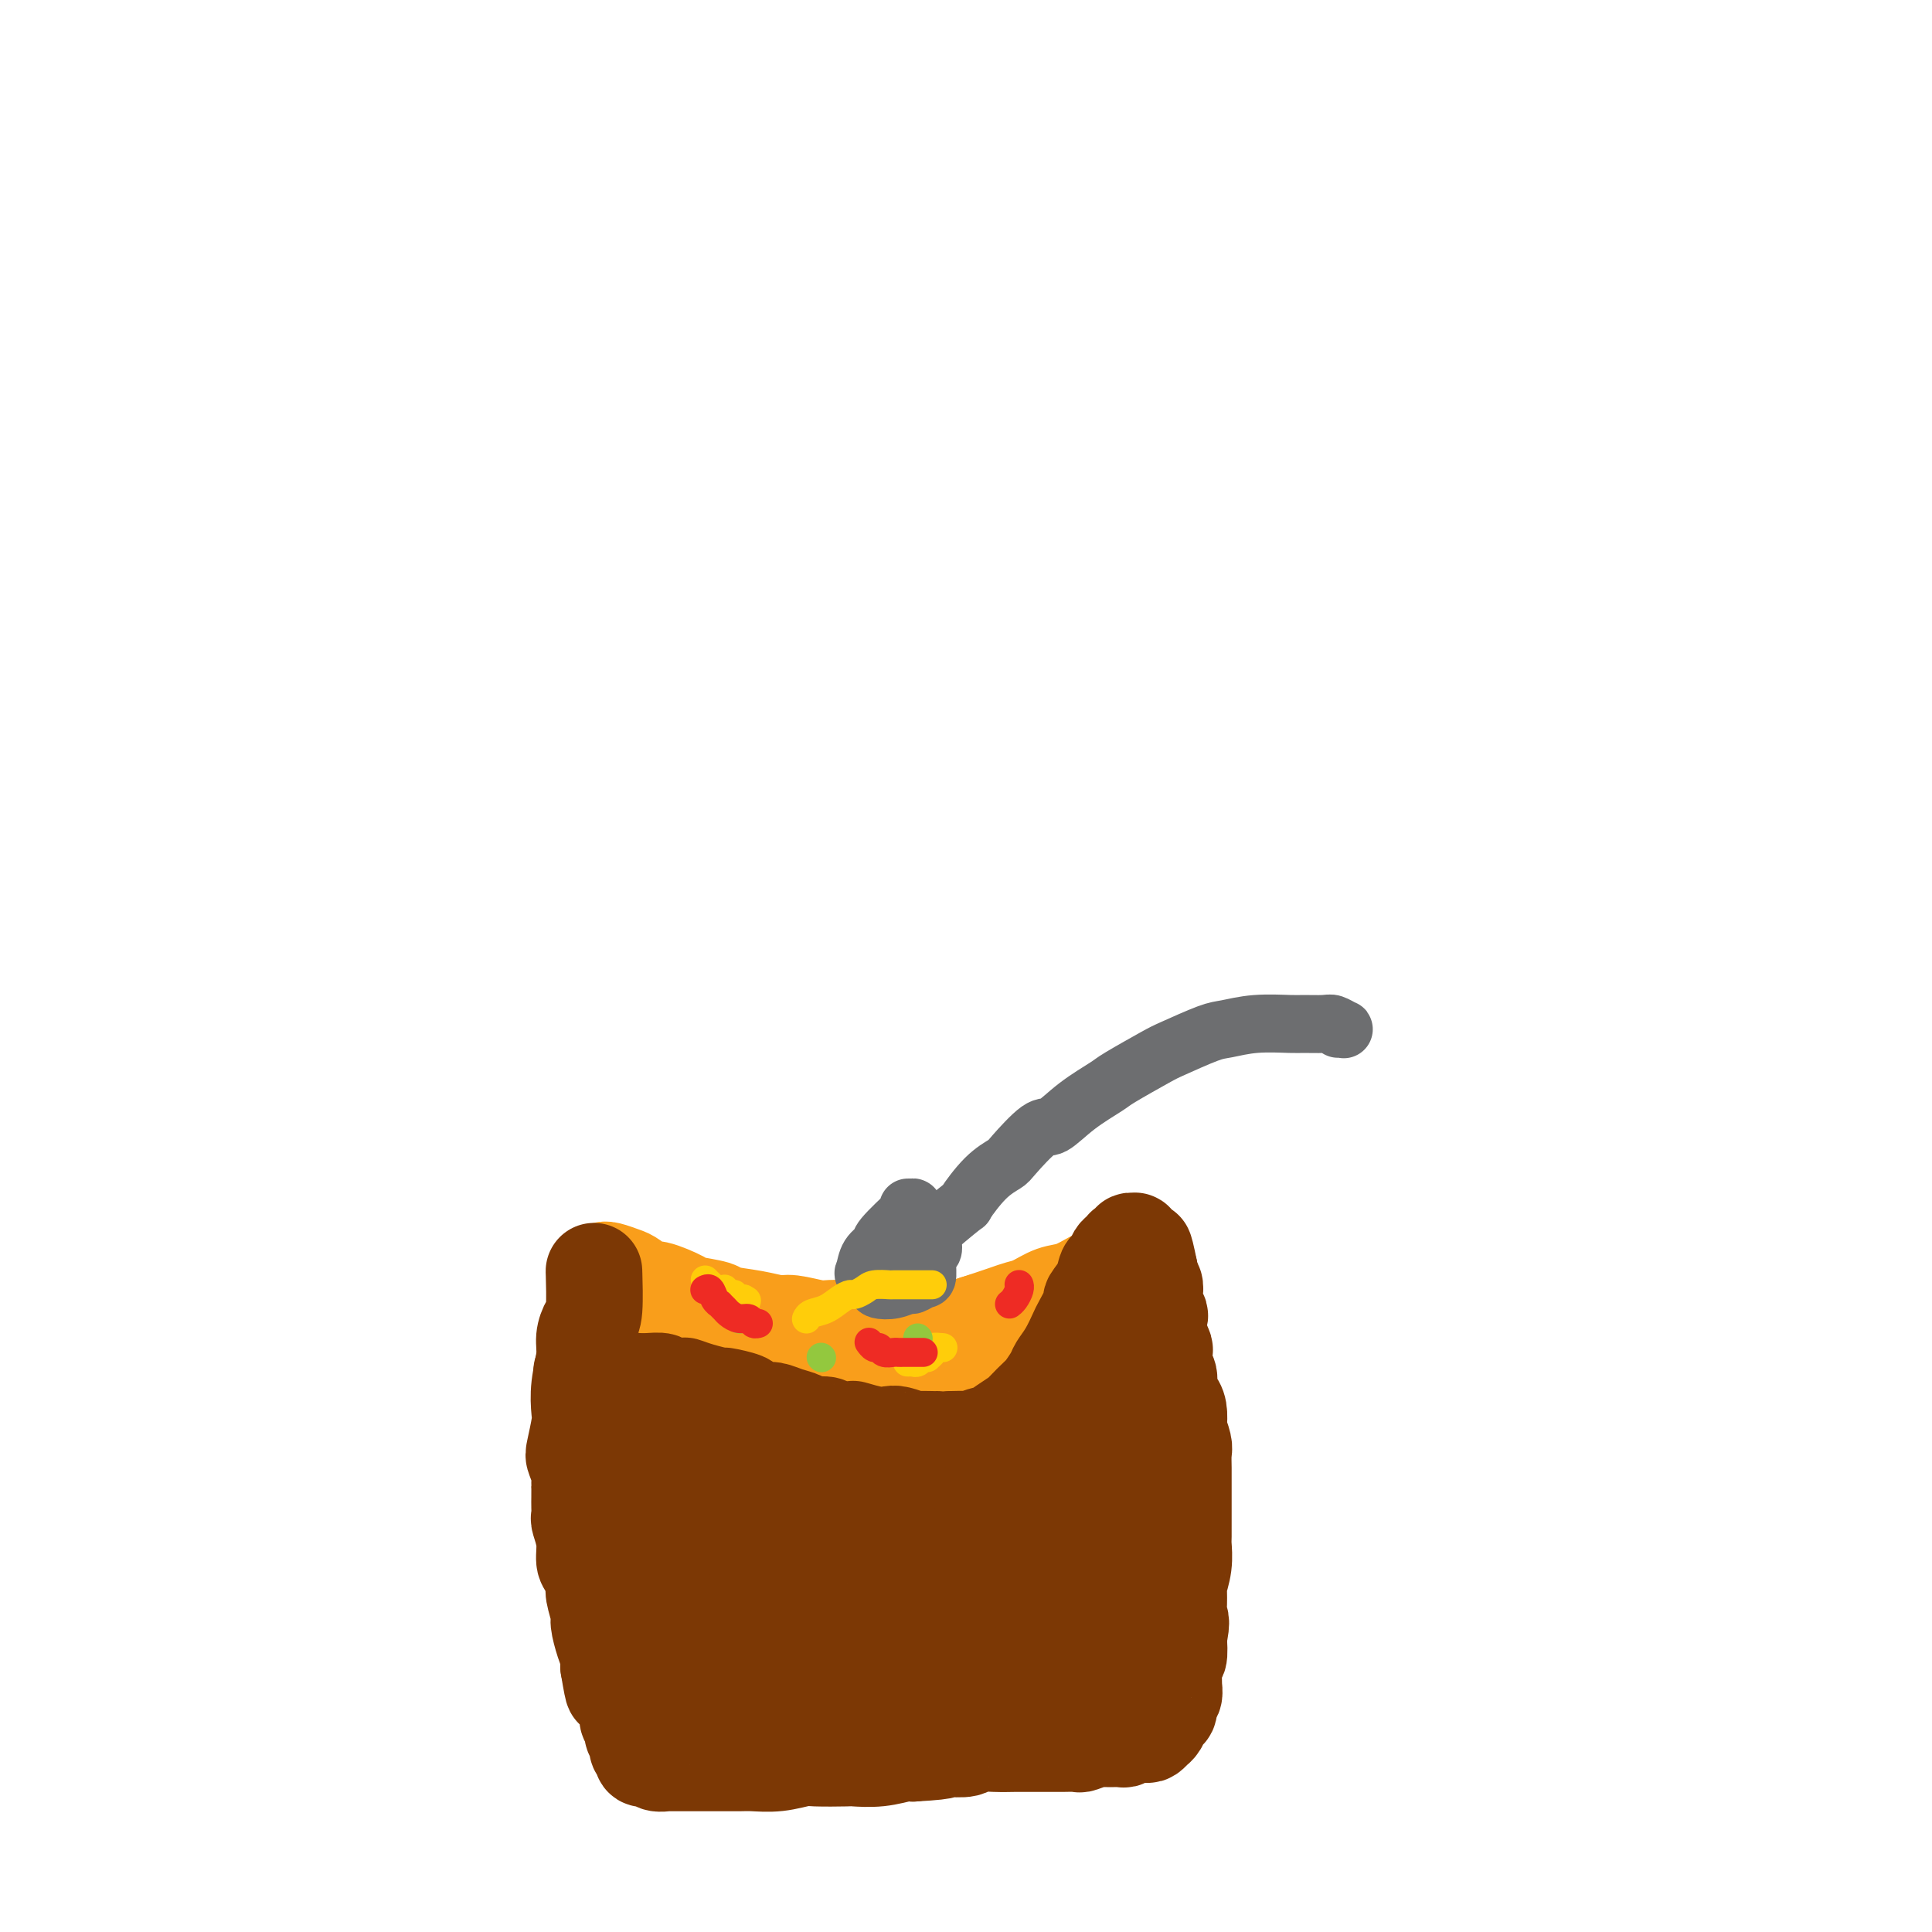 <svg viewBox='0 0 400 400' version='1.1' xmlns='http://www.w3.org/2000/svg' xmlns:xlink='http://www.w3.org/1999/xlink'><g fill='none' stroke='#F99E1B' stroke-width='20' stroke-linecap='round' stroke-linejoin='round'><path d='M125,263c0.009,-0.007 0.017,-0.014 0,0c-0.017,0.014 -0.061,0.050 0,0c0.061,-0.050 0.225,-0.187 1,0c0.775,0.187 2.159,0.698 3,1c0.841,0.302 1.138,0.396 2,1c0.862,0.604 2.287,1.720 3,2c0.713,0.280 0.712,-0.276 2,0c1.288,0.276 3.866,1.383 5,2c1.134,0.617 0.825,0.744 2,1c1.175,0.256 3.834,0.642 5,1c1.166,0.358 0.837,0.688 2,1c1.163,0.312 3.817,0.605 6,1c2.183,0.395 3.894,0.890 5,1c1.106,0.110 1.605,-0.167 3,0c1.395,0.167 3.684,0.777 5,1c1.316,0.223 1.658,0.060 3,0c1.342,-0.060 3.683,-0.016 5,0c1.317,0.016 1.610,0.005 3,0c1.390,-0.005 3.878,-0.004 6,0c2.122,0.004 3.878,0.011 5,0c1.122,-0.011 1.611,-0.040 3,0c1.389,0.040 3.679,0.149 5,0c1.321,-0.149 1.674,-0.554 3,-1c1.326,-0.446 3.624,-0.931 5,-1c1.376,-0.069 1.830,0.277 3,0c1.170,-0.277 3.056,-1.177 5,-2c1.944,-0.823 3.946,-1.568 5,-2c1.054,-0.432 1.158,-0.552 2,-1c0.842,-0.448 2.421,-1.224 4,-2'/><path d='M226,266c4.415,-1.510 1.954,-0.787 2,-1c0.046,-0.213 2.601,-1.364 4,-2c1.399,-0.636 1.643,-0.759 2,-1c0.357,-0.241 0.829,-0.600 1,-1c0.171,-0.400 0.043,-0.840 0,-1c-0.043,-0.160 0.000,-0.040 0,0c-0.000,0.040 -0.043,-0.002 0,0c0.043,0.002 0.173,0.046 0,0c-0.173,-0.046 -0.650,-0.182 -1,0c-0.350,0.182 -0.575,0.683 -1,1c-0.425,0.317 -1.050,0.451 -2,1c-0.950,0.549 -2.225,1.513 -3,2c-0.775,0.487 -1.051,0.498 -2,1c-0.949,0.502 -2.572,1.495 -4,2c-1.428,0.505 -2.663,0.520 -4,1c-1.337,0.480 -2.778,1.423 -4,2c-1.222,0.577 -2.225,0.788 -3,1c-0.775,0.212 -1.322,0.424 -3,1c-1.678,0.576 -4.487,1.516 -6,2c-1.513,0.484 -1.729,0.511 -3,1c-1.271,0.489 -3.597,1.440 -5,2c-1.403,0.560 -1.882,0.728 -3,1c-1.118,0.272 -2.874,0.648 -5,1c-2.126,0.352 -4.623,0.680 -6,1c-1.377,0.320 -1.634,0.632 -3,1c-1.366,0.368 -3.841,0.793 -5,1c-1.159,0.207 -1.001,0.196 -2,0c-0.999,-0.196 -3.154,-0.578 -5,-1c-1.846,-0.422 -3.382,-0.883 -4,-1c-0.618,-0.117 -0.320,0.109 -1,0c-0.680,-0.109 -2.340,-0.555 -4,-1'/><path d='M156,279c-2.753,-0.643 -1.635,-0.750 -2,-1c-0.365,-0.250 -2.213,-0.644 -3,-1c-0.787,-0.356 -0.513,-0.674 -1,-1c-0.487,-0.326 -1.735,-0.661 -3,-1c-1.265,-0.339 -2.547,-0.683 -3,-1c-0.453,-0.317 -0.079,-0.607 -1,-1c-0.921,-0.393 -3.139,-0.890 -4,-1c-0.861,-0.110 -0.367,0.167 -1,0c-0.633,-0.167 -2.393,-0.778 -4,-1c-1.607,-0.222 -3.061,-0.055 -4,0c-0.939,0.055 -1.362,-0.001 -2,0c-0.638,0.001 -1.491,0.059 -2,0c-0.509,-0.059 -0.672,-0.234 -1,0c-0.328,0.234 -0.819,0.877 -1,1c-0.181,0.123 -0.052,-0.275 0,0c0.052,0.275 0.026,1.223 1,2c0.974,0.777 2.946,1.381 4,2c1.054,0.619 1.190,1.251 3,2c1.810,0.749 5.295,1.615 7,2c1.705,0.385 1.630,0.288 3,1c1.370,0.712 4.184,2.232 7,3c2.816,0.768 5.632,0.784 7,1c1.368,0.216 1.287,0.633 3,1c1.713,0.367 5.220,0.684 7,1c1.780,0.316 1.835,0.632 4,1c2.165,0.368 6.441,0.790 8,1c1.559,0.210 0.401,0.208 2,0c1.599,-0.208 5.954,-0.623 8,-1c2.046,-0.377 1.782,-0.717 3,-1c1.218,-0.283 3.920,-0.509 6,-1c2.080,-0.491 3.540,-1.245 5,-2'/><path d='M202,284c5.119,-0.793 1.918,-0.776 2,-1c0.082,-0.224 3.449,-0.690 5,-1c1.551,-0.310 1.288,-0.464 2,-1c0.712,-0.536 2.399,-1.453 4,-2c1.601,-0.547 3.115,-0.725 4,-1c0.885,-0.275 1.139,-0.647 2,-1c0.861,-0.353 2.328,-0.686 3,-1c0.672,-0.314 0.548,-0.610 1,-1c0.452,-0.390 1.480,-0.875 2,-1c0.520,-0.125 0.532,0.110 1,0c0.468,-0.110 1.394,-0.565 2,-1c0.606,-0.435 0.894,-0.849 1,-1c0.106,-0.151 0.029,-0.041 0,0c-0.029,0.041 -0.011,0.011 0,0c0.011,-0.011 0.016,-0.003 0,0c-0.016,0.003 -0.053,-0.000 0,0c0.053,0.000 0.196,0.004 0,0c-0.196,-0.004 -0.729,-0.016 -1,0c-0.271,0.016 -0.279,0.059 0,0c0.279,-0.059 0.845,-0.219 0,0c-0.845,0.219 -3.101,0.818 -4,1c-0.899,0.182 -0.440,-0.053 -1,0c-0.560,0.053 -2.139,0.394 -4,1c-1.861,0.606 -4.004,1.475 -5,2c-0.996,0.525 -0.845,0.704 -2,1c-1.155,0.296 -3.616,0.709 -5,1c-1.384,0.291 -1.691,0.459 -3,1c-1.309,0.541 -3.619,1.454 -5,2c-1.381,0.546 -1.833,0.724 -3,1c-1.167,0.276 -3.048,0.650 -5,1c-1.952,0.350 -3.976,0.675 -6,1'/><path d='M187,284c-6.993,1.863 -2.974,1.022 -3,1c-0.026,-0.022 -4.097,0.775 -6,1c-1.903,0.225 -1.638,-0.122 -3,0c-1.362,0.122 -4.350,0.713 -6,1c-1.650,0.287 -1.963,0.270 -3,0c-1.037,-0.270 -2.800,-0.793 -5,-1c-2.200,-0.207 -4.839,-0.098 -6,0c-1.161,0.098 -0.844,0.185 -2,0c-1.156,-0.185 -3.783,-0.641 -5,-1c-1.217,-0.359 -1.023,-0.622 -2,-1c-0.977,-0.378 -3.125,-0.871 -4,-1c-0.875,-0.129 -0.477,0.105 -1,0c-0.523,-0.105 -1.967,-0.550 -3,-1c-1.033,-0.450 -1.654,-0.904 -2,-1c-0.346,-0.096 -0.419,0.167 -1,0c-0.581,-0.167 -1.672,-0.764 -2,-1c-0.328,-0.236 0.108,-0.111 0,0c-0.108,0.111 -0.758,0.210 -1,0c-0.242,-0.210 -0.076,-0.727 0,-1c0.076,-0.273 0.061,-0.302 0,0c-0.061,0.302 -0.168,0.934 0,1c0.168,0.066 0.612,-0.435 1,0c0.388,0.435 0.721,1.804 3,3c2.279,1.196 6.506,2.218 9,3c2.494,0.782 3.257,1.322 6,2c2.743,0.678 7.466,1.492 10,2c2.534,0.508 2.878,0.711 5,1c2.122,0.289 6.022,0.665 8,1c1.978,0.335 2.032,0.629 4,1c1.968,0.371 5.848,0.820 8,1c2.152,0.180 2.576,0.090 3,0'/><path d='M189,294c7.193,0.766 6.177,-0.320 7,-1c0.823,-0.680 3.487,-0.956 5,-1c1.513,-0.044 1.876,0.143 3,0c1.124,-0.143 3.010,-0.616 4,-1c0.990,-0.384 1.085,-0.680 2,-1c0.915,-0.320 2.650,-0.663 4,-1c1.350,-0.337 2.316,-0.668 3,-1c0.684,-0.332 1.086,-0.667 2,-1c0.914,-0.333 2.339,-0.665 3,-1c0.661,-0.335 0.558,-0.672 1,-1c0.442,-0.328 1.428,-0.646 2,-1c0.572,-0.354 0.730,-0.743 1,-1c0.270,-0.257 0.651,-0.384 1,-1c0.349,-0.616 0.667,-1.723 1,-2c0.333,-0.277 0.682,0.277 1,0c0.318,-0.277 0.606,-1.383 1,-2c0.394,-0.617 0.894,-0.744 1,-1c0.106,-0.256 -0.182,-0.642 0,-1c0.182,-0.358 0.832,-0.688 1,-1c0.168,-0.312 -0.147,-0.604 0,-1c0.147,-0.396 0.758,-0.894 1,-1c0.242,-0.106 0.117,0.182 0,0c-0.117,-0.182 -0.227,-0.833 0,-1c0.227,-0.167 0.789,0.152 1,0c0.211,-0.152 0.070,-0.773 0,-1c-0.070,-0.227 -0.070,-0.061 0,0c0.070,0.061 0.211,0.016 0,0c-0.211,-0.016 -0.775,-0.005 -1,0c-0.225,0.005 -0.113,0.002 0,0'/></g>
<g fill='none' stroke='#7C3805' stroke-width='20' stroke-linecap='round' stroke-linejoin='round'><path d='M123,264c-0.022,-0.720 -0.043,-1.440 0,0c0.043,1.440 0.151,5.041 0,7c-0.151,1.959 -0.563,2.275 -1,3c-0.437,0.725 -0.901,1.857 -1,3c-0.099,1.143 0.166,2.296 0,4c-0.166,1.704 -0.763,3.961 -1,6c-0.237,2.039 -0.112,3.862 0,5c0.112,1.138 0.212,1.590 0,3c-0.212,1.410 -0.736,3.777 -1,5c-0.264,1.223 -0.267,1.300 0,2c0.267,0.700 0.803,2.021 1,3c0.197,0.979 0.053,1.614 0,2c-0.053,0.386 -0.015,0.521 0,1c0.015,0.479 0.008,1.303 0,2c-0.008,0.697 -0.017,1.269 0,2c0.017,0.731 0.060,1.623 0,2c-0.060,0.377 -0.222,0.241 0,1c0.222,0.759 0.829,2.414 1,4c0.171,1.586 -0.094,3.104 0,4c0.094,0.896 0.546,1.169 1,2c0.454,0.831 0.909,2.221 1,3c0.091,0.779 -0.182,0.947 0,2c0.182,1.053 0.820,2.992 1,4c0.180,1.008 -0.096,1.085 0,2c0.096,0.915 0.564,2.670 1,4c0.436,1.330 0.839,2.237 1,3c0.161,0.763 0.081,1.381 0,2'/><path d='M126,345c1.260,7.617 0.911,4.158 1,3c0.089,-1.158 0.616,-0.016 1,1c0.384,1.016 0.624,1.906 1,3c0.376,1.094 0.890,2.391 1,3c0.110,0.609 -0.182,0.530 0,1c0.182,0.470 0.837,1.489 1,2c0.163,0.511 -0.166,0.514 0,1c0.166,0.486 0.828,1.454 1,2c0.172,0.546 -0.147,0.668 0,1c0.147,0.332 0.761,0.872 1,1c0.239,0.128 0.104,-0.158 0,0c-0.104,0.158 -0.179,0.760 0,1c0.179,0.240 0.610,0.117 1,0c0.390,-0.117 0.738,-0.227 1,0c0.262,0.227 0.438,0.793 1,1c0.562,0.207 1.509,0.055 2,0c0.491,-0.055 0.524,-0.015 1,0c0.476,0.015 1.394,0.004 2,0c0.606,-0.004 0.898,-0.001 2,0c1.102,0.001 3.013,0.001 4,0c0.987,-0.001 1.049,-0.004 2,0c0.951,0.004 2.793,0.015 4,0c1.207,-0.015 1.781,-0.057 3,0c1.219,0.057 3.083,0.211 5,0c1.917,-0.211 3.887,-0.788 5,-1c1.113,-0.212 1.369,-0.061 3,0c1.631,0.061 4.636,0.030 6,0c1.364,-0.030 1.087,-0.060 2,0c0.913,0.060 3.015,0.208 5,0c1.985,-0.208 3.853,-0.774 5,-1c1.147,-0.226 1.574,-0.113 2,0'/><path d='M189,363c9.270,-0.532 5.945,-0.860 5,-1c-0.945,-0.140 0.489,-0.090 2,0c1.511,0.090 3.100,0.220 4,0c0.900,-0.220 1.111,-0.791 2,-1c0.889,-0.209 2.455,-0.056 4,0c1.545,0.056 3.070,0.015 4,0c0.930,-0.015 1.265,-0.004 2,0c0.735,0.004 1.868,0.002 3,0c1.132,-0.002 2.261,-0.004 3,0c0.739,0.004 1.089,0.015 2,0c0.911,-0.015 2.384,-0.057 3,0c0.616,0.057 0.374,0.212 1,0c0.626,-0.212 2.121,-0.793 3,-1c0.879,-0.207 1.142,-0.042 2,0c0.858,0.042 2.309,-0.040 3,0c0.691,0.040 0.620,0.203 1,0c0.380,-0.203 1.211,-0.772 2,-1c0.789,-0.228 1.535,-0.116 2,0c0.465,0.116 0.649,0.234 1,0c0.351,-0.234 0.869,-0.821 1,-1c0.131,-0.179 -0.123,0.050 0,0c0.123,-0.050 0.625,-0.379 1,-1c0.375,-0.621 0.622,-1.533 1,-2c0.378,-0.467 0.886,-0.489 1,-1c0.114,-0.511 -0.167,-1.511 0,-2c0.167,-0.489 0.780,-0.468 1,-1c0.220,-0.532 0.045,-1.618 0,-2c-0.045,-0.382 0.039,-0.061 0,-1c-0.039,-0.939 -0.203,-3.137 0,-4c0.203,-0.863 0.772,-0.389 1,-1c0.228,-0.611 0.114,-2.305 0,-4'/><path d='M244,339c0.929,-3.943 0.253,-3.800 0,-4c-0.253,-0.200 -0.082,-0.743 0,-2c0.082,-1.257 0.074,-3.227 0,-4c-0.074,-0.773 -0.216,-0.351 0,-1c0.216,-0.649 0.790,-2.371 1,-4c0.210,-1.629 0.056,-3.164 0,-4c-0.056,-0.836 -0.015,-0.972 0,-2c0.015,-1.028 0.004,-2.950 0,-4c-0.004,-1.050 -0.001,-1.230 0,-2c0.001,-0.770 0.001,-2.130 0,-3c-0.001,-0.870 -0.004,-1.249 0,-2c0.004,-0.751 0.015,-1.873 0,-3c-0.015,-1.127 -0.056,-2.259 0,-3c0.056,-0.741 0.208,-1.091 0,-2c-0.208,-0.909 -0.778,-2.378 -1,-3c-0.222,-0.622 -0.097,-0.397 0,-1c0.097,-0.603 0.166,-2.033 0,-3c-0.166,-0.967 -0.567,-1.471 -1,-2c-0.433,-0.529 -0.900,-1.082 -1,-2c-0.100,-0.918 0.166,-2.202 0,-3c-0.166,-0.798 -0.763,-1.111 -1,-2c-0.237,-0.889 -0.115,-2.356 0,-3c0.115,-0.644 0.223,-0.466 0,-1c-0.223,-0.534 -0.778,-1.781 -1,-3c-0.222,-1.219 -0.111,-2.411 0,-3c0.111,-0.589 0.222,-0.577 0,-1c-0.222,-0.423 -0.778,-1.282 -1,-2c-0.222,-0.718 -0.111,-1.296 0,-2c0.111,-0.704 0.222,-1.536 0,-2c-0.222,-0.464 -0.778,-0.561 -1,-1c-0.222,-0.439 -0.111,-1.219 0,-2'/><path d='M238,263c-1.327,-6.592 -1.144,-4.071 -1,-3c0.144,1.071 0.250,0.694 0,0c-0.250,-0.694 -0.856,-1.704 -1,-2c-0.144,-0.296 0.172,0.121 0,0c-0.172,-0.121 -0.834,-0.779 -1,-1c-0.166,-0.221 0.163,-0.003 0,0c-0.163,0.003 -0.817,-0.207 -1,0c-0.183,0.207 0.106,0.833 0,1c-0.106,0.167 -0.606,-0.126 -1,0c-0.394,0.126 -0.682,0.669 -1,1c-0.318,0.331 -0.668,0.450 -1,1c-0.332,0.550 -0.647,1.531 -1,2c-0.353,0.469 -0.742,0.427 -1,1c-0.258,0.573 -0.383,1.762 -1,3c-0.617,1.238 -1.726,2.526 -2,3c-0.274,0.474 0.287,0.133 0,1c-0.287,0.867 -1.424,2.941 -2,4c-0.576,1.059 -0.593,1.104 -1,2c-0.407,0.896 -1.206,2.644 -2,4c-0.794,1.356 -1.583,2.322 -2,3c-0.417,0.678 -0.463,1.070 -1,2c-0.537,0.930 -1.564,2.398 -2,3c-0.436,0.602 -0.282,0.337 -1,1c-0.718,0.663 -2.309,2.254 -3,3c-0.691,0.746 -0.483,0.649 -1,1c-0.517,0.351 -1.758,1.152 -3,2c-1.242,0.848 -2.485,1.744 -3,2c-0.515,0.256 -0.303,-0.127 -1,0c-0.697,0.127 -2.303,0.765 -3,1c-0.697,0.235 -0.485,0.067 -1,0c-0.515,-0.067 -1.758,-0.034 -3,0'/><path d='M197,298c-1.904,0.154 -2.664,0.037 -3,0c-0.336,-0.037 -0.250,0.004 -1,0c-0.750,-0.004 -2.338,-0.053 -3,0c-0.662,0.053 -0.399,0.207 -1,0c-0.601,-0.207 -2.067,-0.774 -3,-1c-0.933,-0.226 -1.332,-0.112 -2,0c-0.668,0.112 -1.606,0.222 -3,0c-1.394,-0.222 -3.245,-0.777 -4,-1c-0.755,-0.223 -0.414,-0.115 -1,0c-0.586,0.115 -2.099,0.238 -3,0c-0.901,-0.238 -1.190,-0.838 -2,-1c-0.810,-0.162 -2.141,0.115 -3,0c-0.859,-0.115 -1.247,-0.622 -2,-1c-0.753,-0.378 -1.872,-0.626 -3,-1c-1.128,-0.374 -2.265,-0.875 -3,-1c-0.735,-0.125 -1.069,0.125 -2,0c-0.931,-0.125 -2.458,-0.625 -3,-1c-0.542,-0.375 -0.100,-0.626 -1,-1c-0.900,-0.374 -3.142,-0.871 -4,-1c-0.858,-0.129 -0.332,0.110 -1,0c-0.668,-0.110 -2.531,-0.569 -4,-1c-1.469,-0.431 -2.546,-0.833 -3,-1c-0.454,-0.167 -0.286,-0.097 -1,0c-0.714,0.097 -2.309,0.223 -3,0c-0.691,-0.223 -0.479,-0.796 -1,-1c-0.521,-0.204 -1.775,-0.041 -3,0c-1.225,0.041 -2.422,-0.042 -3,0c-0.578,0.042 -0.536,0.207 -1,0c-0.464,-0.207 -1.433,-0.787 -2,-1c-0.567,-0.213 -0.734,-0.061 -1,0c-0.266,0.061 -0.633,0.030 -1,0'/><path d='M126,285c-10.968,-2.011 -2.887,-0.540 0,0c2.887,0.540 0.580,0.148 0,0c-0.580,-0.148 0.568,-0.052 1,0c0.432,0.052 0.150,0.058 0,0c-0.150,-0.058 -0.168,-0.182 0,0c0.168,0.182 0.521,0.668 1,1c0.479,0.332 1.084,0.508 2,1c0.916,0.492 2.143,1.298 3,2c0.857,0.702 1.343,1.300 3,2c1.657,0.700 4.487,1.500 6,2c1.513,0.500 1.711,0.698 3,1c1.289,0.302 3.668,0.707 5,1c1.332,0.293 1.618,0.474 3,1c1.382,0.526 3.862,1.398 6,2c2.138,0.602 3.935,0.936 5,1c1.065,0.064 1.400,-0.140 3,0c1.600,0.140 4.467,0.626 6,1c1.533,0.374 1.731,0.636 3,1c1.269,0.364 3.608,0.830 5,1c1.392,0.170 1.837,0.046 3,0c1.163,-0.046 3.045,-0.012 5,0c1.955,0.012 3.984,0.004 5,0c1.016,-0.004 1.020,-0.004 2,0c0.980,0.004 2.937,0.012 4,0c1.063,-0.012 1.233,-0.046 2,0c0.767,0.046 2.130,0.171 3,0c0.870,-0.171 1.247,-0.637 2,-1c0.753,-0.363 1.882,-0.623 3,-1c1.118,-0.377 2.224,-0.871 3,-1c0.776,-0.129 1.222,0.106 2,0c0.778,-0.106 1.889,-0.553 3,-1'/><path d='M218,298c2.113,-0.841 0.895,-0.944 1,-1c0.105,-0.056 1.534,-0.067 2,0c0.466,0.067 -0.029,0.210 0,0c0.029,-0.210 0.582,-0.774 1,-1c0.418,-0.226 0.700,-0.113 1,0c0.300,0.113 0.617,0.226 1,0c0.383,-0.226 0.831,-0.793 1,-1c0.169,-0.207 0.059,-0.056 0,0c-0.059,0.056 -0.067,0.015 0,0c0.067,-0.015 0.210,-0.004 0,0c-0.210,0.004 -0.774,0.001 -1,0c-0.226,-0.001 -0.113,-0.001 0,0'/><path d='M148,314c0.003,-0.007 0.006,-0.014 0,0c-0.006,0.014 -0.022,0.050 0,0c0.022,-0.050 0.082,-0.184 0,0c-0.082,0.184 -0.307,0.688 0,2c0.307,1.312 1.147,3.434 2,7c0.853,3.566 1.719,8.578 2,11c0.281,2.422 -0.022,2.255 0,3c0.022,0.745 0.370,2.404 0,4c-0.370,1.596 -1.459,3.130 -2,4c-0.541,0.870 -0.536,1.078 -2,1c-1.464,-0.078 -4.397,-0.441 -6,-1c-1.603,-0.559 -1.876,-1.312 -3,-4c-1.124,-2.688 -3.101,-7.310 -4,-10c-0.899,-2.690 -0.722,-3.450 -1,-5c-0.278,-1.550 -1.013,-3.892 -1,-6c0.013,-2.108 0.774,-3.983 1,-5c0.226,-1.017 -0.082,-1.178 1,-2c1.082,-0.822 3.554,-2.306 5,-3c1.446,-0.694 1.865,-0.600 4,0c2.135,0.600 5.986,1.704 8,3c2.014,1.296 2.190,2.785 4,6c1.810,3.215 5.254,8.157 7,13c1.746,4.843 1.796,9.588 2,12c0.204,2.412 0.563,2.492 0,4c-0.563,1.508 -2.048,4.446 -3,6c-0.952,1.554 -1.372,1.724 -3,2c-1.628,0.276 -4.464,0.657 -6,1c-1.536,0.343 -1.773,0.649 -3,0c-1.227,-0.649 -3.446,-2.252 -5,-5c-1.554,-2.748 -2.444,-6.642 -3,-9c-0.556,-2.358 -0.778,-3.179 -1,-4'/><path d='M141,339c-0.916,-4.927 1.293,-8.245 2,-10c0.707,-1.755 -0.087,-1.949 1,-5c1.087,-3.051 4.054,-8.961 6,-11c1.946,-2.039 2.872,-0.207 3,3c0.128,3.207 -0.543,7.789 -1,10c-0.457,2.211 -0.699,2.053 -2,2c-1.301,-0.053 -3.661,0.001 -5,0c-1.339,-0.001 -1.656,-0.056 -3,-1c-1.344,-0.944 -3.714,-2.776 -5,-4c-1.286,-1.224 -1.487,-1.840 -2,-3c-0.513,-1.160 -1.338,-2.864 -2,-4c-0.662,-1.136 -1.160,-1.704 -1,-3c0.160,-1.296 0.980,-3.320 2,-5c1.020,-1.680 2.242,-3.018 3,-4c0.758,-0.982 1.053,-1.609 3,-2c1.947,-0.391 5.546,-0.545 7,-1c1.454,-0.455 0.763,-1.209 2,0c1.237,1.209 4.400,4.381 6,6c1.600,1.619 1.635,1.684 2,3c0.365,1.316 1.060,3.883 1,6c-0.060,2.117 -0.876,3.782 -1,5c-0.124,1.218 0.443,1.987 -1,3c-1.443,1.013 -4.898,2.269 -7,3c-2.102,0.731 -2.852,0.938 -4,1c-1.148,0.062 -2.694,-0.022 -4,0c-1.306,0.022 -2.373,0.149 -3,0c-0.627,-0.149 -0.813,-0.575 -1,-1'/><path d='M137,327c-2.713,-0.774 0.006,-4.208 1,-6c0.994,-1.792 0.264,-1.941 2,-3c1.736,-1.059 5.939,-3.027 8,-4c2.061,-0.973 1.980,-0.951 4,-1c2.020,-0.049 6.141,-0.170 11,0c4.859,0.170 10.458,0.631 13,1c2.542,0.369 2.029,0.647 4,1c1.971,0.353 6.426,0.781 9,1c2.574,0.219 3.268,0.228 5,0c1.732,-0.228 4.503,-0.692 6,-1c1.497,-0.308 1.722,-0.460 3,-1c1.278,-0.540 3.610,-1.468 6,-3c2.390,-1.532 4.837,-3.667 6,-5c1.163,-1.333 1.041,-1.864 2,-3c0.959,-1.136 2.997,-2.875 4,-4c1.003,-1.125 0.970,-1.634 1,-2c0.030,-0.366 0.124,-0.589 0,-1c-0.124,-0.411 -0.465,-1.012 -1,0c-0.535,1.012 -1.265,3.635 -2,6c-0.735,2.365 -1.474,4.471 -2,6c-0.526,1.529 -0.838,2.480 -2,4c-1.162,1.520 -3.173,3.611 -4,5c-0.827,1.389 -0.470,2.078 -1,3c-0.530,0.922 -1.946,2.077 -3,3c-1.054,0.923 -1.747,1.614 -2,2c-0.253,0.386 -0.066,0.468 0,0c0.066,-0.468 0.012,-1.484 0,-2c-0.012,-0.516 0.017,-0.530 1,-2c0.983,-1.470 2.918,-4.396 4,-6c1.082,-1.604 1.309,-1.887 2,-3c0.691,-1.113 1.845,-3.057 3,-5'/><path d='M215,307c2.194,-3.858 2.678,-4.502 3,-5c0.322,-0.498 0.483,-0.850 1,-2c0.517,-1.150 1.389,-3.097 2,-4c0.611,-0.903 0.962,-0.763 1,-2c0.038,-1.237 -0.238,-3.852 0,-5c0.238,-1.148 0.991,-0.829 1,-1c0.009,-0.171 -0.727,-0.834 -1,-1c-0.273,-0.166 -0.084,0.164 0,0c0.084,-0.164 0.064,-0.821 0,-1c-0.064,-0.179 -0.170,0.120 0,0c0.170,-0.120 0.616,-0.658 1,1c0.384,1.658 0.706,5.514 1,10c0.294,4.486 0.559,9.602 1,12c0.441,2.398 1.056,2.076 1,4c-0.056,1.924 -0.785,6.092 -1,8c-0.215,1.908 0.082,1.556 0,3c-0.082,1.444 -0.544,4.684 -1,6c-0.456,1.316 -0.907,0.707 -1,1c-0.093,0.293 0.170,1.486 0,2c-0.170,0.514 -0.775,0.349 -1,0c-0.225,-0.349 -0.070,-0.881 0,-3c0.070,-2.119 0.056,-5.825 0,-8c-0.056,-2.175 -0.154,-2.821 0,-5c0.154,-2.179 0.561,-5.892 1,-8c0.439,-2.108 0.910,-2.610 1,-3c0.090,-0.390 -0.200,-0.669 0,-1c0.200,-0.331 0.891,-0.713 1,-1c0.109,-0.287 -0.362,-0.479 0,1c0.362,1.479 1.559,4.629 2,6c0.441,1.371 0.126,0.963 0,3c-0.126,2.037 -0.063,6.518 0,11'/><path d='M227,325c0.209,4.665 -0.767,6.826 -1,8c-0.233,1.174 0.277,1.361 0,3c-0.277,1.639 -1.343,4.730 -2,6c-0.657,1.270 -0.907,0.718 -2,2c-1.093,1.282 -3.028,4.396 -4,6c-0.972,1.604 -0.980,1.696 -2,2c-1.020,0.304 -3.051,0.818 -5,1c-1.949,0.182 -3.817,0.031 -5,0c-1.183,-0.031 -1.683,0.057 -3,-1c-1.317,-1.057 -3.451,-3.258 -5,-5c-1.549,-1.742 -2.513,-3.025 -3,-4c-0.487,-0.975 -0.498,-1.644 -1,-3c-0.502,-1.356 -1.497,-3.400 -2,-4c-0.503,-0.600 -0.515,0.245 0,-2c0.515,-2.245 1.557,-7.579 2,-10c0.443,-2.421 0.288,-1.929 1,-3c0.712,-1.071 2.293,-3.704 3,-5c0.707,-1.296 0.540,-1.254 1,-2c0.460,-0.746 1.547,-2.280 3,-1c1.453,1.280 3.273,5.372 4,7c0.727,1.628 0.361,0.790 0,3c-0.361,2.210 -0.718,7.468 -1,10c-0.282,2.532 -0.488,2.338 -2,4c-1.512,1.662 -4.331,5.180 -6,7c-1.669,1.820 -2.188,1.941 -4,3c-1.812,1.059 -4.915,3.057 -7,4c-2.085,0.943 -3.150,0.833 -4,1c-0.850,0.167 -1.486,0.612 -2,-1c-0.514,-1.612 -0.908,-5.280 -1,-7c-0.092,-1.720 0.116,-1.491 1,-3c0.884,-1.509 2.442,-4.754 4,-8'/><path d='M184,333c1.576,-2.579 3.015,-3.525 5,-5c1.985,-1.475 4.516,-3.479 7,-5c2.484,-1.521 4.923,-2.559 6,-3c1.077,-0.441 0.794,-0.285 2,0c1.206,0.285 3.902,0.697 5,1c1.098,0.303 0.599,0.495 1,1c0.401,0.505 1.704,1.324 2,2c0.296,0.676 -0.415,1.210 -2,3c-1.585,1.790 -4.046,4.838 -7,8c-2.954,3.162 -6.402,6.440 -11,9c-4.598,2.560 -10.345,4.402 -13,5c-2.655,0.598 -2.218,-0.047 -3,0c-0.782,0.047 -2.783,0.787 -4,-1c-1.217,-1.787 -1.651,-6.101 -2,-8c-0.349,-1.899 -0.613,-1.383 0,-3c0.613,-1.617 2.101,-5.368 3,-7c0.899,-1.632 1.207,-1.146 3,-2c1.793,-0.854 5.069,-3.049 7,-4c1.931,-0.951 2.517,-0.658 4,-1c1.483,-0.342 3.862,-1.320 6,-2c2.138,-0.680 4.033,-1.063 5,-1c0.967,0.063 1.005,0.570 2,1c0.995,0.430 2.946,0.782 4,1c1.054,0.218 1.211,0.304 1,1c-0.211,0.696 -0.790,2.004 -1,3c-0.210,0.996 -0.051,1.681 -1,3c-0.949,1.319 -3.007,3.271 -5,5c-1.993,1.729 -3.921,3.235 -5,4c-1.079,0.765 -1.308,0.790 -2,1c-0.692,0.210 -1.846,0.605 -3,1'/><path d='M188,340c-2.621,1.887 -1.675,1.105 -2,1c-0.325,-0.105 -1.921,0.467 -2,-1c-0.079,-1.467 1.359,-4.974 2,-7c0.641,-2.026 0.486,-2.571 2,-4c1.514,-1.429 4.698,-3.742 6,-5c1.302,-1.258 0.722,-1.461 2,-2c1.278,-0.539 4.414,-1.412 6,-2c1.586,-0.588 1.622,-0.889 3,-1c1.378,-0.111 4.097,-0.033 6,0c1.903,0.033 2.988,0.021 4,0c1.012,-0.021 1.950,-0.050 3,0c1.050,0.050 2.213,0.180 3,0c0.787,-0.180 1.200,-0.671 2,-1c0.800,-0.329 1.989,-0.496 3,-1c1.011,-0.504 1.844,-1.344 2,-2c0.156,-0.656 -0.365,-1.128 0,-2c0.365,-0.872 1.616,-2.143 2,-3c0.384,-0.857 -0.097,-1.302 0,-2c0.097,-0.698 0.773,-1.651 1,-2c0.227,-0.349 0.005,-0.093 0,0c-0.005,0.093 0.208,0.023 0,0c-0.208,-0.023 -0.836,0.002 -1,0c-0.164,-0.002 0.137,-0.029 0,1c-0.137,1.029 -0.712,3.116 -1,4c-0.288,0.884 -0.290,0.566 -1,2c-0.710,1.434 -2.126,4.622 -3,6c-0.874,1.378 -1.204,0.947 -2,2c-0.796,1.053 -2.059,3.592 -3,5c-0.941,1.408 -1.561,1.687 -2,2c-0.439,0.313 -0.697,0.661 -1,1c-0.303,0.339 -0.652,0.670 -1,1'/><path d='M216,330c-2.302,3.775 -0.557,1.214 0,0c0.557,-1.214 -0.073,-1.079 0,-1c0.073,0.079 0.850,0.104 1,0c0.150,-0.104 -0.326,-0.336 0,-1c0.326,-0.664 1.453,-1.758 2,-2c0.547,-0.242 0.514,0.368 1,0c0.486,-0.368 1.493,-1.716 2,-2c0.507,-0.284 0.515,0.495 1,0c0.485,-0.495 1.448,-2.265 2,-3c0.552,-0.735 0.694,-0.434 1,-1c0.306,-0.566 0.777,-1.997 1,-3c0.223,-1.003 0.198,-1.577 0,-2c-0.198,-0.423 -0.569,-0.696 -1,-1c-0.431,-0.304 -0.924,-0.641 -1,-1c-0.076,-0.359 0.263,-0.742 0,-1c-0.263,-0.258 -1.128,-0.392 -2,0c-0.872,0.392 -1.750,1.310 -2,2c-0.250,0.690 0.128,1.152 0,2c-0.128,0.848 -0.764,2.082 -1,3c-0.236,0.918 -0.073,1.521 0,2c0.073,0.479 0.057,0.833 0,1c-0.057,0.167 -0.155,0.146 0,0c0.155,-0.146 0.565,-0.417 1,-1c0.435,-0.583 0.897,-1.477 1,-2c0.103,-0.523 -0.154,-0.674 0,-1c0.154,-0.326 0.717,-0.826 1,-1c0.283,-0.174 0.286,-0.022 0,0c-0.286,0.022 -0.860,-0.087 -1,0c-0.140,0.087 0.155,0.370 0,1c-0.155,0.630 -0.758,1.609 -1,2c-0.242,0.391 -0.121,0.196 0,0'/></g>
<g fill='none' stroke='#6D6E70' stroke-width='12' stroke-linecap='round' stroke-linejoin='round'><path d='M189,250c-0.538,0.002 -1.077,0.004 -1,0c0.077,-0.004 0.768,-0.013 1,0c0.232,0.013 0.003,0.046 0,0c-0.003,-0.046 0.220,-0.173 -1,1c-1.220,1.173 -3.884,3.647 -5,5c-1.116,1.353 -0.684,1.584 -1,2c-0.316,0.416 -1.379,1.015 -2,2c-0.621,0.985 -0.799,2.356 -1,3c-0.201,0.644 -0.425,0.561 0,1c0.425,0.439 1.499,1.401 2,2c0.501,0.599 0.428,0.836 1,1c0.572,0.164 1.789,0.254 3,0c1.211,-0.254 2.414,-0.853 3,-1c0.586,-0.147 0.553,0.158 1,0c0.447,-0.158 1.375,-0.779 2,-1c0.625,-0.221 0.948,-0.042 1,-1c0.052,-0.958 -0.169,-3.052 0,-4c0.169,-0.948 0.726,-0.749 1,-1c0.274,-0.251 0.266,-0.952 0,-2c-0.266,-1.048 -0.790,-2.442 -1,-3c-0.210,-0.558 -0.105,-0.279 0,0'/><path d='M192,256c0.005,-0.003 0.010,-0.006 0,0c-0.010,0.006 -0.034,0.020 0,0c0.034,-0.020 0.125,-0.074 0,0c-0.125,0.074 -0.468,0.276 1,-1c1.468,-1.276 4.746,-4.029 6,-5c1.254,-0.971 0.482,-0.160 1,-1c0.518,-0.840 2.325,-3.332 4,-5c1.675,-1.668 3.218,-2.511 4,-3c0.782,-0.489 0.801,-0.625 2,-2c1.199,-1.375 3.576,-3.990 5,-5c1.424,-1.010 1.894,-0.414 3,-1c1.106,-0.586 2.848,-2.354 5,-4c2.152,-1.646 4.716,-3.170 6,-4c1.284,-0.830 1.290,-0.968 3,-2c1.710,-1.032 5.126,-2.960 7,-4c1.874,-1.040 2.207,-1.193 4,-2c1.793,-0.807 5.045,-2.269 7,-3c1.955,-0.731 2.615,-0.732 4,-1c1.385,-0.268 3.497,-0.805 6,-1c2.503,-0.195 5.396,-0.048 7,0c1.604,0.048 1.919,-0.001 3,0c1.081,0.001 2.927,0.053 4,0c1.073,-0.053 1.373,-0.210 2,0c0.627,0.210 1.580,0.788 2,1c0.420,0.212 0.305,0.057 0,0c-0.305,-0.057 -0.802,-0.016 -1,0c-0.198,0.016 -0.099,0.008 0,0'/></g>
<g fill='none' stroke='#FFCD0A' stroke-width='6' stroke-linecap='round' stroke-linejoin='round'><path d='M167,273c-0.003,0.007 -0.006,0.014 0,0c0.006,-0.014 0.021,-0.049 0,0c-0.021,0.049 -0.079,0.181 0,0c0.079,-0.181 0.296,-0.675 1,-1c0.704,-0.325 1.894,-0.482 3,-1c1.106,-0.518 2.129,-1.396 3,-2c0.871,-0.604 1.589,-0.932 2,-1c0.411,-0.068 0.513,0.125 1,0c0.487,-0.125 1.359,-0.570 2,-1c0.641,-0.430 1.050,-0.847 2,-1c0.950,-0.153 2.439,-0.041 3,0c0.561,0.041 0.192,0.011 1,0c0.808,-0.011 2.791,-0.003 4,0c1.209,0.003 1.645,0.001 2,0c0.355,-0.001 0.631,-0.000 1,0c0.369,0.000 0.831,0.000 1,0c0.169,-0.000 0.045,-0.000 0,0c-0.045,0.000 -0.012,0.000 0,0c0.012,-0.000 0.003,-0.000 0,0c-0.003,0.000 -0.002,0.000 0,0'/><path d='M146,265c0.416,0.414 0.832,0.829 1,1c0.168,0.171 0.087,0.099 0,0c-0.087,-0.099 -0.182,-0.224 0,0c0.182,0.224 0.640,0.796 1,1c0.360,0.204 0.622,0.040 1,0c0.378,-0.040 0.871,0.046 1,0c0.129,-0.046 -0.106,-0.222 0,0c0.106,0.222 0.553,0.844 1,1c0.447,0.156 0.893,-0.154 1,0c0.107,0.154 -0.125,0.772 0,1c0.125,0.228 0.607,0.065 1,0c0.393,-0.065 0.696,-0.033 1,0'/><path d='M154,269c1.222,0.619 0.276,0.166 0,0c-0.276,-0.166 0.118,-0.045 0,0c-0.118,0.045 -0.748,0.013 -1,0c-0.252,-0.013 -0.126,-0.006 0,0'/><path d='M188,282c-0.120,-0.002 -0.240,-0.004 0,0c0.240,0.004 0.839,0.015 1,0c0.161,-0.015 -0.116,-0.056 0,0c0.116,0.056 0.624,0.208 1,0c0.376,-0.208 0.621,-0.778 1,-1c0.379,-0.222 0.894,-0.098 1,0c0.106,0.098 -0.195,0.170 0,0c0.195,-0.170 0.887,-0.582 1,-1c0.113,-0.418 -0.354,-0.843 0,-1c0.354,-0.157 1.530,-0.045 2,0c0.470,0.045 0.235,0.022 0,0'/></g>
<g fill='none' stroke='#93C83E' stroke-width='6' stroke-linecap='round' stroke-linejoin='round'><path d='M153,273c0.000,0.000 0.100,0.100 0.1,0.1'/><path d='M170,281c0.000,0.000 0.100,0.100 0.1,0.1'/><path d='M190,277c0.000,0.000 0.100,0.100 0.1,0.1'/></g>
<g fill='none' stroke='#7C3805' stroke-width='6' stroke-linecap='round' stroke-linejoin='round'><path d='M226,347c0.030,-0.120 0.061,-0.240 0,0c-0.061,0.240 -0.212,0.839 0,1c0.212,0.161 0.789,-0.115 1,0c0.211,0.115 0.057,0.623 0,1c-0.057,0.377 -0.015,0.623 0,1c0.015,0.377 0.004,0.885 0,1c-0.004,0.115 -0.001,-0.162 0,0c0.001,0.162 0.000,0.764 0,1c-0.000,0.236 -0.000,0.106 0,0c0.000,-0.106 0.000,-0.187 0,0c-0.000,0.187 -0.000,0.641 0,1c0.000,0.359 0.000,0.621 0,1c-0.000,0.379 -0.000,0.875 0,1c0.000,0.125 0.000,-0.120 0,0c-0.000,0.120 -0.000,0.606 0,1c0.000,0.394 0.000,0.697 0,1'/><path d='M227,357c0.155,1.545 0.043,0.406 0,0c-0.043,-0.406 -0.015,-0.081 0,0c0.015,0.081 0.018,-0.084 0,0c-0.018,0.084 -0.057,0.418 0,0c0.057,-0.418 0.211,-1.586 0,-2c-0.211,-0.414 -0.788,-0.073 -1,-1c-0.212,-0.927 -0.061,-3.122 0,-4c0.061,-0.878 0.030,-0.439 0,0'/><path d='M232,347c0.000,-0.277 0.001,-0.555 0,-1c-0.001,-0.445 -0.002,-1.058 0,-1c0.002,0.058 0.009,0.786 0,1c-0.009,0.214 -0.034,-0.085 0,0c0.034,0.085 0.127,0.555 0,1c-0.127,0.445 -0.473,0.865 -1,1c-0.527,0.135 -1.234,-0.017 -2,0c-0.766,0.017 -1.591,0.201 -3,0c-1.409,-0.201 -3.400,-0.787 -5,-1c-1.600,-0.213 -2.807,-0.053 -4,0c-1.193,0.053 -2.372,0.000 -3,0c-0.628,-0.000 -0.704,0.052 -1,0c-0.296,-0.052 -0.811,-0.207 -1,0c-0.189,0.207 -0.051,0.777 0,1c0.051,0.223 0.014,0.098 0,0c-0.014,-0.098 -0.004,-0.171 0,0c0.004,0.171 0.002,0.585 0,1'/><path d='M212,349c-3.111,0.533 -0.889,0.867 0,1c0.889,0.133 0.444,0.067 0,0'/></g>
<g fill='none' stroke='#EE2B24' stroke-width='6' stroke-linecap='round' stroke-linejoin='round'><path d='M146,267c0.025,-0.014 0.049,-0.028 0,0c-0.049,0.028 -0.172,0.098 0,0c0.172,-0.098 0.638,-0.363 1,0c0.362,0.363 0.621,1.354 1,2c0.379,0.646 0.878,0.948 1,1c0.122,0.052 -0.132,-0.145 0,0c0.132,0.145 0.651,0.631 1,1c0.349,0.369 0.528,0.621 1,1c0.472,0.379 1.237,0.886 2,1c0.763,0.114 1.524,-0.165 2,0c0.476,0.165 0.667,0.775 1,1c0.333,0.225 0.810,0.064 1,0c0.190,-0.064 0.095,-0.032 0,0'/><path d='M180,278c-0.006,-0.009 -0.013,-0.017 0,0c0.013,0.017 0.044,0.061 0,0c-0.044,-0.061 -0.163,-0.227 0,0c0.163,0.227 0.607,0.845 1,1c0.393,0.155 0.735,-0.155 1,0c0.265,0.155 0.455,0.774 1,1c0.545,0.226 1.446,0.061 2,0c0.554,-0.061 0.761,-0.016 1,0c0.239,0.016 0.509,0.004 1,0c0.491,-0.004 1.204,-0.001 2,0c0.796,0.001 1.676,0.000 2,0c0.324,-0.000 0.093,-0.000 0,0c-0.093,0.000 -0.046,0.000 0,0'/><path d='M211,266c-0.002,-0.004 -0.003,-0.009 0,0c0.003,0.009 0.011,0.030 0,0c-0.011,-0.030 -0.042,-0.113 0,0c0.042,0.113 0.156,0.422 0,1c-0.156,0.578 -0.580,1.425 -1,2c-0.420,0.575 -0.834,0.879 -1,1c-0.166,0.121 -0.083,0.061 0,0'/></g>
</svg>